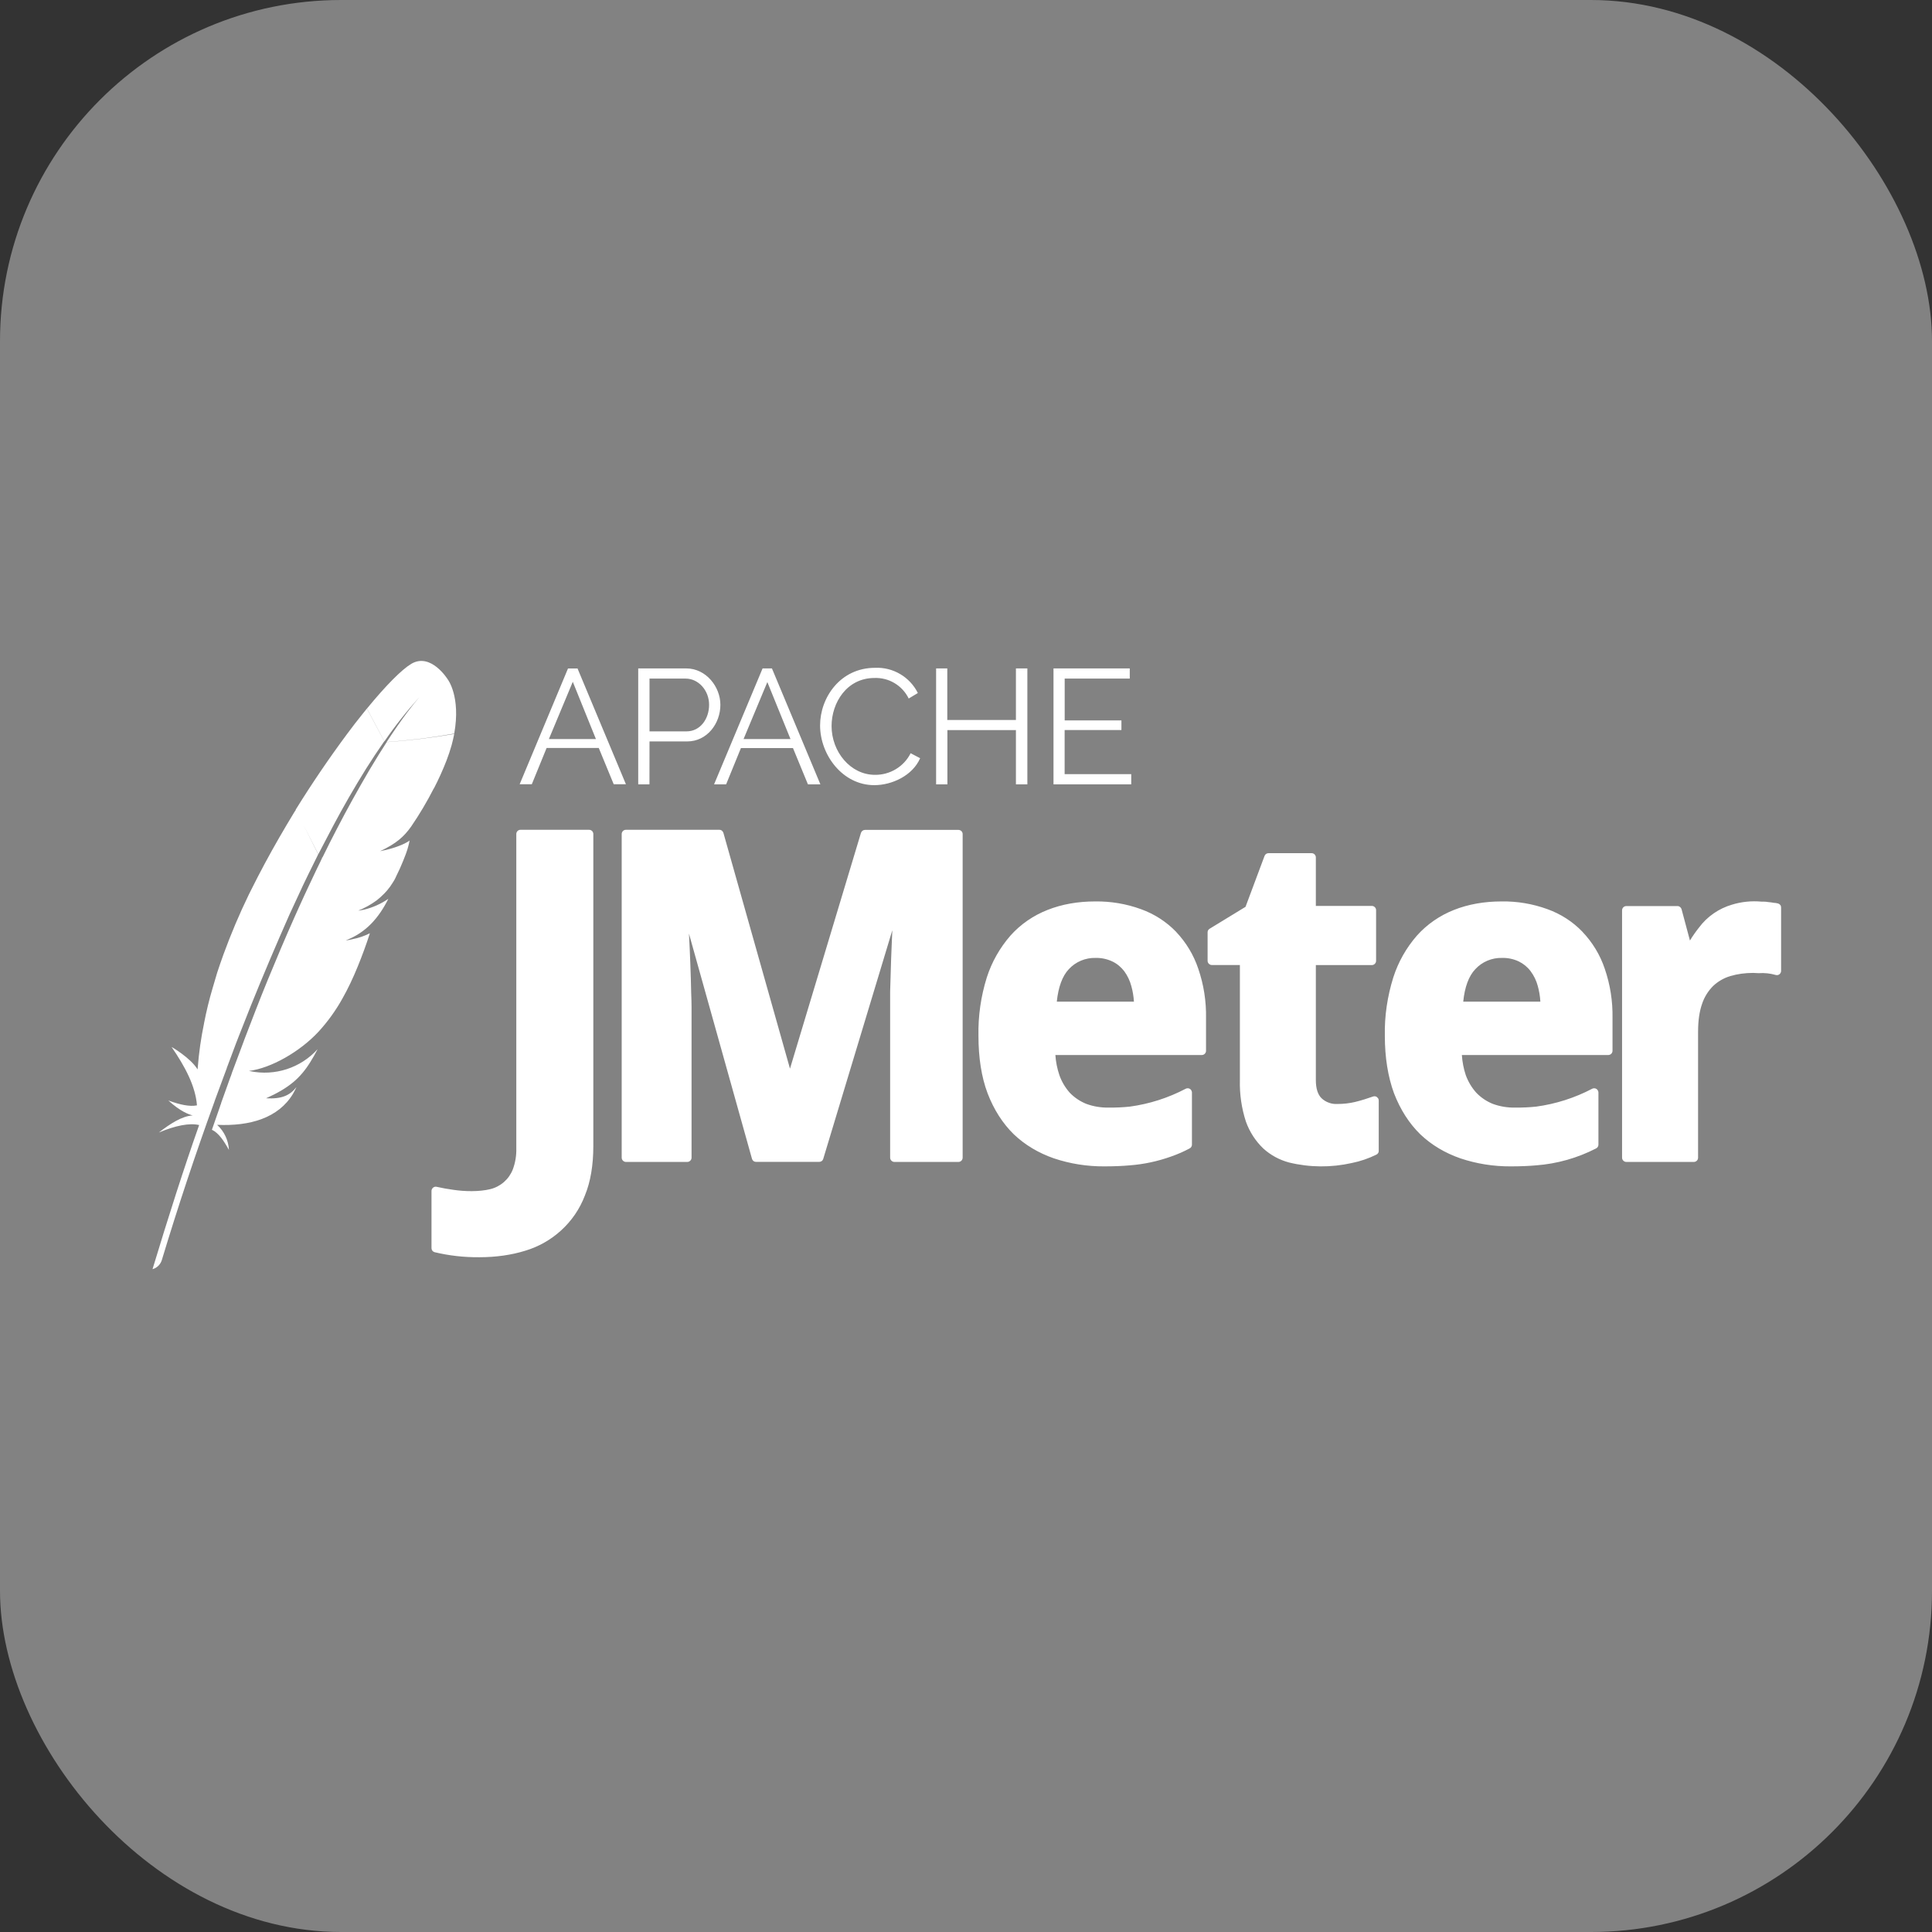 <svg width="38" height="38" viewBox="0 0 38 38" fill="none" xmlns="http://www.w3.org/2000/svg">
<rect x="0" y="0" width="38" height="38" fill="#333333" stroke="none"/>
<g id="Spring">
<rect width="38" height="38" rx="6.71" fill="#828282"/>
<path id="Vector" d="M8.806 13.362C8.806 13.362 8.476 12.828 8.089 13.057C7.902 13.169 7.59 13.482 7.218 13.936L7.561 14.582C7.771 14.276 8.002 13.985 8.251 13.71C8.145 13.83 7.922 14.108 7.605 14.594C8.051 14.563 8.494 14.508 8.934 14.429C9.066 13.697 8.806 13.362 8.806 13.362ZM4.215 21.677C3.842 22.704 3.498 23.741 3.182 24.787C3.168 24.829 3.145 24.867 3.113 24.898C3.082 24.929 3.043 24.951 3 24.963C3.307 23.949 3.611 22.993 3.917 22.128C3.726 22.084 3.455 22.137 3.124 22.275C3.351 22.101 3.577 21.952 3.791 21.939C3.723 21.924 3.547 21.862 3.311 21.645C3.537 21.729 3.733 21.77 3.874 21.741C3.845 21.365 3.642 20.98 3.375 20.593C3.374 20.59 3.749 20.808 3.886 21.034L3.889 21.003C3.912 20.709 3.953 20.418 4.013 20.13V20.127C4.058 19.895 4.114 19.663 4.183 19.431L4.271 19.133C4.308 19.017 4.351 18.898 4.395 18.773C4.542 18.371 4.708 17.977 4.895 17.593L4.943 17.497C5.114 17.154 5.296 16.815 5.488 16.482C5.589 16.305 5.693 16.133 5.796 15.962C5.806 15.952 5.811 15.939 5.819 15.927L5.816 15.924L5.827 15.907C6.142 15.4 6.478 14.906 6.833 14.428C6.932 14.294 7.034 14.162 7.139 14.033L7.216 13.937L7.558 14.58C7.435 14.757 7.315 14.937 7.2 15.12C6.971 15.488 6.753 15.866 6.55 16.249L6.261 16.801L5.964 16.215L6.258 16.802L6.249 16.823C6.19 16.943 6.129 17.063 6.071 17.183C6.036 17.254 6.002 17.325 5.968 17.396L5.693 17.989C5.43 18.583 5.176 19.181 4.933 19.783L4.692 20.393C4.675 20.439 4.657 20.485 4.639 20.53C4.58 20.692 4.518 20.849 4.46 21.007V21.012L4.416 21.13L4.228 21.638L4.215 21.677ZM8.532 15.507C8.4 15.766 8.251 16.017 8.087 16.257C7.945 16.456 7.798 16.59 7.477 16.741L7.506 16.736C7.509 16.733 7.51 16.733 7.514 16.733C7.681 16.702 7.888 16.634 8.008 16.564C8.025 16.555 8.041 16.544 8.056 16.532C8.049 16.572 8.04 16.611 8.029 16.65C8.021 16.684 8.008 16.723 7.994 16.764L7.978 16.808L7.93 16.931C7.889 17.033 7.844 17.134 7.794 17.232C7.784 17.258 7.77 17.283 7.757 17.308L7.725 17.36C7.692 17.415 7.654 17.467 7.613 17.515L7.559 17.574C7.512 17.622 7.462 17.667 7.409 17.709C7.297 17.791 7.176 17.859 7.048 17.91L7.071 17.908L7.156 17.893C7.328 17.852 7.491 17.779 7.638 17.679C7.454 18.047 7.203 18.343 6.8 18.496L6.869 18.487L6.936 18.472C7.054 18.449 7.168 18.41 7.275 18.356C7.204 18.578 7.123 18.797 7.035 19.013C6.94 19.245 6.841 19.453 6.735 19.64C6.605 19.874 6.448 20.092 6.267 20.29C5.899 20.688 5.326 21.011 4.897 21.064L4.918 21.068C5.406 21.17 5.912 21.006 6.247 20.636C6.204 20.721 6.156 20.804 6.106 20.885C5.908 21.206 5.681 21.401 5.233 21.602C5.54 21.619 5.7 21.547 5.831 21.382C5.81 21.427 5.786 21.472 5.762 21.515C5.475 21.991 4.915 22.153 4.271 22.124C4.41 22.252 4.493 22.429 4.503 22.618C4.404 22.439 4.3 22.283 4.168 22.221L4.323 21.776C4.33 21.751 4.339 21.727 4.349 21.704V21.696L4.526 21.202C4.539 21.171 4.55 21.14 4.56 21.108L4.564 21.095L4.791 20.489L4.801 20.46L5.025 19.879C5.106 19.667 5.19 19.463 5.27 19.265C5.435 18.863 5.604 18.464 5.78 18.068C5.85 17.913 5.915 17.764 5.983 17.619L6.05 17.475L6.179 17.202C6.217 17.117 6.258 17.039 6.297 16.957L6.333 16.88C6.335 16.877 6.337 16.872 6.335 16.865L6.343 16.864C6.442 16.664 6.534 16.476 6.628 16.299C6.828 15.912 7.04 15.531 7.26 15.155L7.278 15.125C7.395 14.927 7.506 14.751 7.606 14.596C8.051 14.566 8.494 14.511 8.934 14.436C8.919 14.505 8.905 14.579 8.883 14.656C8.854 14.758 8.821 14.858 8.783 14.957C8.71 15.145 8.627 15.329 8.534 15.508L8.532 15.507ZM11.67 16.406V22.541C11.67 22.914 11.616 23.244 11.503 23.517C11.403 23.779 11.243 24.013 11.036 24.201C10.833 24.386 10.591 24.523 10.328 24.601C10.057 24.685 9.754 24.728 9.428 24.728C9.132 24.731 8.836 24.698 8.548 24.629C8.531 24.624 8.515 24.614 8.504 24.599C8.493 24.585 8.487 24.567 8.487 24.549V23.425C8.487 23.413 8.49 23.4 8.495 23.389C8.5 23.378 8.508 23.368 8.518 23.36C8.528 23.352 8.539 23.346 8.551 23.343C8.563 23.34 8.576 23.34 8.588 23.343C8.691 23.367 8.805 23.387 8.922 23.403C9.138 23.435 9.424 23.443 9.643 23.389C9.742 23.365 9.834 23.317 9.911 23.25C9.989 23.182 10.048 23.098 10.086 23.002C10.136 22.869 10.159 22.727 10.155 22.584V16.405C10.155 16.358 10.191 16.321 10.238 16.321H11.586C11.634 16.321 11.67 16.358 11.67 16.405V16.406ZM23.133 18.328C22.94 18.128 22.703 17.976 22.441 17.882C22.153 17.777 21.848 17.726 21.541 17.73C21.201 17.73 20.887 17.785 20.604 17.897C20.326 18.006 20.076 18.177 19.876 18.4C19.666 18.641 19.506 18.922 19.409 19.226C19.293 19.597 19.237 19.984 19.245 20.373C19.245 20.8 19.303 21.182 19.425 21.505C19.548 21.825 19.721 22.096 19.94 22.31C20.159 22.519 20.426 22.678 20.728 22.783C21.047 22.89 21.381 22.943 21.718 22.941C21.909 22.941 22.074 22.934 22.221 22.921C22.499 22.9 22.773 22.841 23.035 22.747C23.162 22.703 23.285 22.649 23.4 22.587C23.413 22.58 23.425 22.57 23.432 22.557C23.44 22.544 23.444 22.529 23.444 22.514V21.486C23.443 21.472 23.439 21.458 23.432 21.446C23.425 21.434 23.416 21.424 23.404 21.417C23.392 21.41 23.378 21.405 23.364 21.405C23.35 21.404 23.336 21.407 23.324 21.413C22.979 21.594 22.606 21.714 22.22 21.766C22.084 21.78 21.948 21.786 21.81 21.785C21.659 21.788 21.509 21.764 21.367 21.712C21.245 21.663 21.134 21.589 21.043 21.495C20.952 21.393 20.881 21.274 20.836 21.144C20.793 21.017 20.767 20.885 20.758 20.751H23.637C23.659 20.751 23.681 20.742 23.696 20.727C23.712 20.711 23.721 20.69 23.721 20.668V20.023C23.727 19.694 23.676 19.367 23.569 19.055C23.479 18.785 23.33 18.537 23.133 18.329V18.328ZM20.786 19.701C20.816 19.413 20.895 19.198 21.021 19.064C21.088 18.991 21.17 18.933 21.261 18.895C21.352 18.857 21.45 18.838 21.549 18.841C21.662 18.838 21.774 18.862 21.877 18.91C21.97 18.954 22.05 19.021 22.112 19.102C22.177 19.19 22.224 19.29 22.252 19.396C22.279 19.491 22.296 19.593 22.303 19.701H20.786ZM35.032 17.85V19.097C35.032 19.11 35.029 19.122 35.023 19.133C35.018 19.144 35.01 19.154 35 19.162C34.99 19.17 34.978 19.175 34.966 19.178C34.954 19.18 34.941 19.18 34.929 19.177C34.819 19.145 34.704 19.133 34.59 19.141L34.483 19.136C34.322 19.136 34.172 19.157 34.033 19.198C33.907 19.236 33.792 19.302 33.696 19.392C33.597 19.491 33.522 19.611 33.478 19.744C33.426 19.891 33.399 20.075 33.399 20.293V22.77C33.399 22.792 33.391 22.814 33.375 22.829C33.359 22.845 33.338 22.854 33.315 22.854H31.989C31.966 22.854 31.945 22.845 31.929 22.829C31.913 22.814 31.904 22.792 31.904 22.77V17.905C31.904 17.858 31.942 17.821 31.989 17.821H32.994C33.031 17.821 33.064 17.848 33.074 17.882L33.239 18.499C33.293 18.41 33.353 18.325 33.417 18.244C33.578 18.027 33.807 17.869 34.067 17.793C34.254 17.736 34.451 17.716 34.646 17.734C34.69 17.734 34.733 17.734 34.774 17.742C34.812 17.745 34.849 17.75 34.886 17.757C34.916 17.758 34.946 17.763 34.974 17.771C34.991 17.776 35.006 17.787 35.017 17.801C35.028 17.815 35.032 17.833 35.032 17.85ZM27.082 21.579C27.093 21.587 27.102 21.597 27.109 21.608C27.115 21.62 27.118 21.633 27.118 21.646V22.635C27.119 22.65 27.115 22.665 27.107 22.678C27.099 22.691 27.088 22.702 27.074 22.709C26.92 22.785 26.757 22.841 26.588 22.875C26.183 22.966 25.761 22.964 25.355 22.865C25.166 22.815 24.991 22.72 24.846 22.588C24.693 22.441 24.576 22.259 24.505 22.059C24.42 21.797 24.38 21.522 24.387 21.247V18.981H23.835C23.813 18.98 23.792 18.972 23.777 18.956C23.761 18.941 23.752 18.92 23.752 18.898V18.337C23.752 18.323 23.755 18.309 23.762 18.297C23.77 18.284 23.78 18.274 23.792 18.267L24.498 17.836L24.872 16.835C24.878 16.819 24.889 16.805 24.902 16.796C24.916 16.786 24.933 16.781 24.949 16.781H25.798C25.845 16.781 25.881 16.819 25.881 16.865V17.818H26.982C27.027 17.818 27.066 17.856 27.066 17.901V18.898C27.066 18.92 27.057 18.942 27.041 18.957C27.026 18.973 27.004 18.982 26.982 18.982H25.881V21.244C25.881 21.41 25.92 21.53 25.994 21.602C26.036 21.641 26.084 21.67 26.137 21.689C26.19 21.709 26.246 21.717 26.303 21.714C26.428 21.714 26.544 21.7 26.654 21.674C26.773 21.645 26.89 21.608 27.006 21.567C27.019 21.563 27.032 21.561 27.045 21.563C27.058 21.564 27.071 21.569 27.082 21.577V21.579ZM18.934 16.406V22.773C18.933 22.794 18.924 22.815 18.909 22.83C18.893 22.845 18.873 22.854 18.851 22.854H17.592C17.57 22.854 17.549 22.845 17.533 22.829C17.517 22.814 17.508 22.792 17.508 22.77V19.5L17.527 18.869L17.54 18.546L17.551 18.296L16.192 22.794C16.187 22.811 16.177 22.826 16.162 22.837C16.148 22.847 16.13 22.853 16.112 22.853H14.871C14.853 22.853 14.836 22.847 14.821 22.837C14.807 22.826 14.796 22.811 14.791 22.794L13.551 18.363C13.572 18.754 13.587 19.146 13.595 19.537C13.599 19.636 13.602 19.727 13.602 19.81V22.77C13.602 22.792 13.593 22.814 13.577 22.829C13.561 22.845 13.54 22.854 13.518 22.854H12.312C12.29 22.854 12.269 22.845 12.253 22.829C12.237 22.814 12.228 22.792 12.228 22.77V16.405C12.228 16.359 12.264 16.321 12.311 16.321H14.148C14.188 16.321 14.218 16.347 14.229 16.383L15.538 21.019L16.934 16.382C16.94 16.365 16.95 16.35 16.965 16.34C16.979 16.329 16.997 16.323 17.015 16.323H18.851C18.896 16.323 18.934 16.359 18.934 16.405V16.406ZM31.126 18.328C30.934 18.128 30.698 17.976 30.436 17.882C30.147 17.777 29.842 17.725 29.534 17.73C29.196 17.73 28.88 17.785 28.598 17.897C28.321 18.006 28.071 18.177 27.871 18.4C27.66 18.641 27.501 18.922 27.404 19.226C27.288 19.597 27.23 19.985 27.238 20.373C27.238 20.8 27.3 21.182 27.419 21.505C27.543 21.825 27.716 22.096 27.935 22.31C28.154 22.519 28.421 22.678 28.723 22.783C29.042 22.89 29.376 22.943 29.713 22.941C29.904 22.941 30.068 22.934 30.215 22.921C30.626 22.89 31.028 22.776 31.395 22.587C31.408 22.58 31.419 22.57 31.427 22.557C31.435 22.544 31.439 22.529 31.439 22.514V21.486C31.438 21.472 31.434 21.458 31.427 21.446C31.42 21.434 31.41 21.424 31.398 21.417C31.387 21.41 31.373 21.405 31.359 21.405C31.345 21.404 31.331 21.407 31.319 21.413C30.974 21.594 30.6 21.714 30.213 21.766C30.079 21.78 29.941 21.786 29.805 21.785C29.654 21.788 29.504 21.764 29.362 21.712C29.24 21.663 29.13 21.589 29.039 21.495C28.947 21.393 28.876 21.274 28.829 21.144C28.787 21.017 28.762 20.885 28.753 20.751H31.632C31.654 20.751 31.675 20.742 31.691 20.727C31.707 20.711 31.716 20.69 31.716 20.668V20.023C31.722 19.694 31.671 19.367 31.564 19.055C31.473 18.784 31.324 18.537 31.126 18.329V18.328ZM30.105 19.102C30.171 19.19 30.219 19.29 30.247 19.396C30.273 19.491 30.291 19.593 30.297 19.701H28.78C28.809 19.413 28.889 19.198 29.016 19.064C29.083 18.991 29.165 18.933 29.256 18.895C29.347 18.857 29.445 18.838 29.543 18.841C29.657 18.838 29.769 18.862 29.872 18.91C29.964 18.955 30.044 19.02 30.105 19.102ZM11.355 13.148H11.172L10.221 15.425H10.46L10.751 14.712H11.777L12.071 15.425H12.311L11.358 13.145H11.355V13.148ZM10.796 14.536L11.266 13.41L11.721 14.536H10.796ZM12.775 14.583H13.516C13.906 14.583 14.169 14.233 14.169 13.862C14.169 13.508 13.887 13.147 13.498 13.147H12.553V15.427H12.774L12.775 14.583ZM12.775 13.347H13.486C13.735 13.347 13.947 13.576 13.947 13.862C13.947 14.139 13.774 14.385 13.504 14.385H12.775V13.347ZM14.282 15.427L14.573 14.714H15.597L15.891 15.427H16.136L15.183 13.147H14.999L14.045 15.427H14.281H14.282ZM15.091 13.411L15.548 14.536H14.625L15.095 13.41H15.092L15.091 13.411ZM16.13 14.269C16.13 13.722 16.526 13.135 17.211 13.135C17.384 13.127 17.556 13.17 17.705 13.258C17.855 13.346 17.976 13.476 18.053 13.631L17.873 13.739C17.812 13.614 17.716 13.509 17.596 13.437C17.477 13.365 17.339 13.33 17.2 13.335C16.655 13.335 16.356 13.822 16.356 14.281C16.356 14.783 16.725 15.24 17.209 15.24C17.354 15.242 17.497 15.203 17.621 15.128C17.745 15.053 17.846 14.945 17.911 14.815L18.098 14.913C17.95 15.254 17.546 15.443 17.196 15.443C16.571 15.443 16.13 14.846 16.13 14.268V14.269ZM18.632 15.427H18.412V13.147H18.632V14.161H19.982V13.147H20.207V15.427H19.982V14.36H18.634V15.427H18.632ZM22.249 15.427H20.721V13.147H22.221V13.347H20.941V14.169H22.057V14.359H20.94V15.226H22.25V15.427H22.249Z" fill="white"/>
</g>
</svg>
